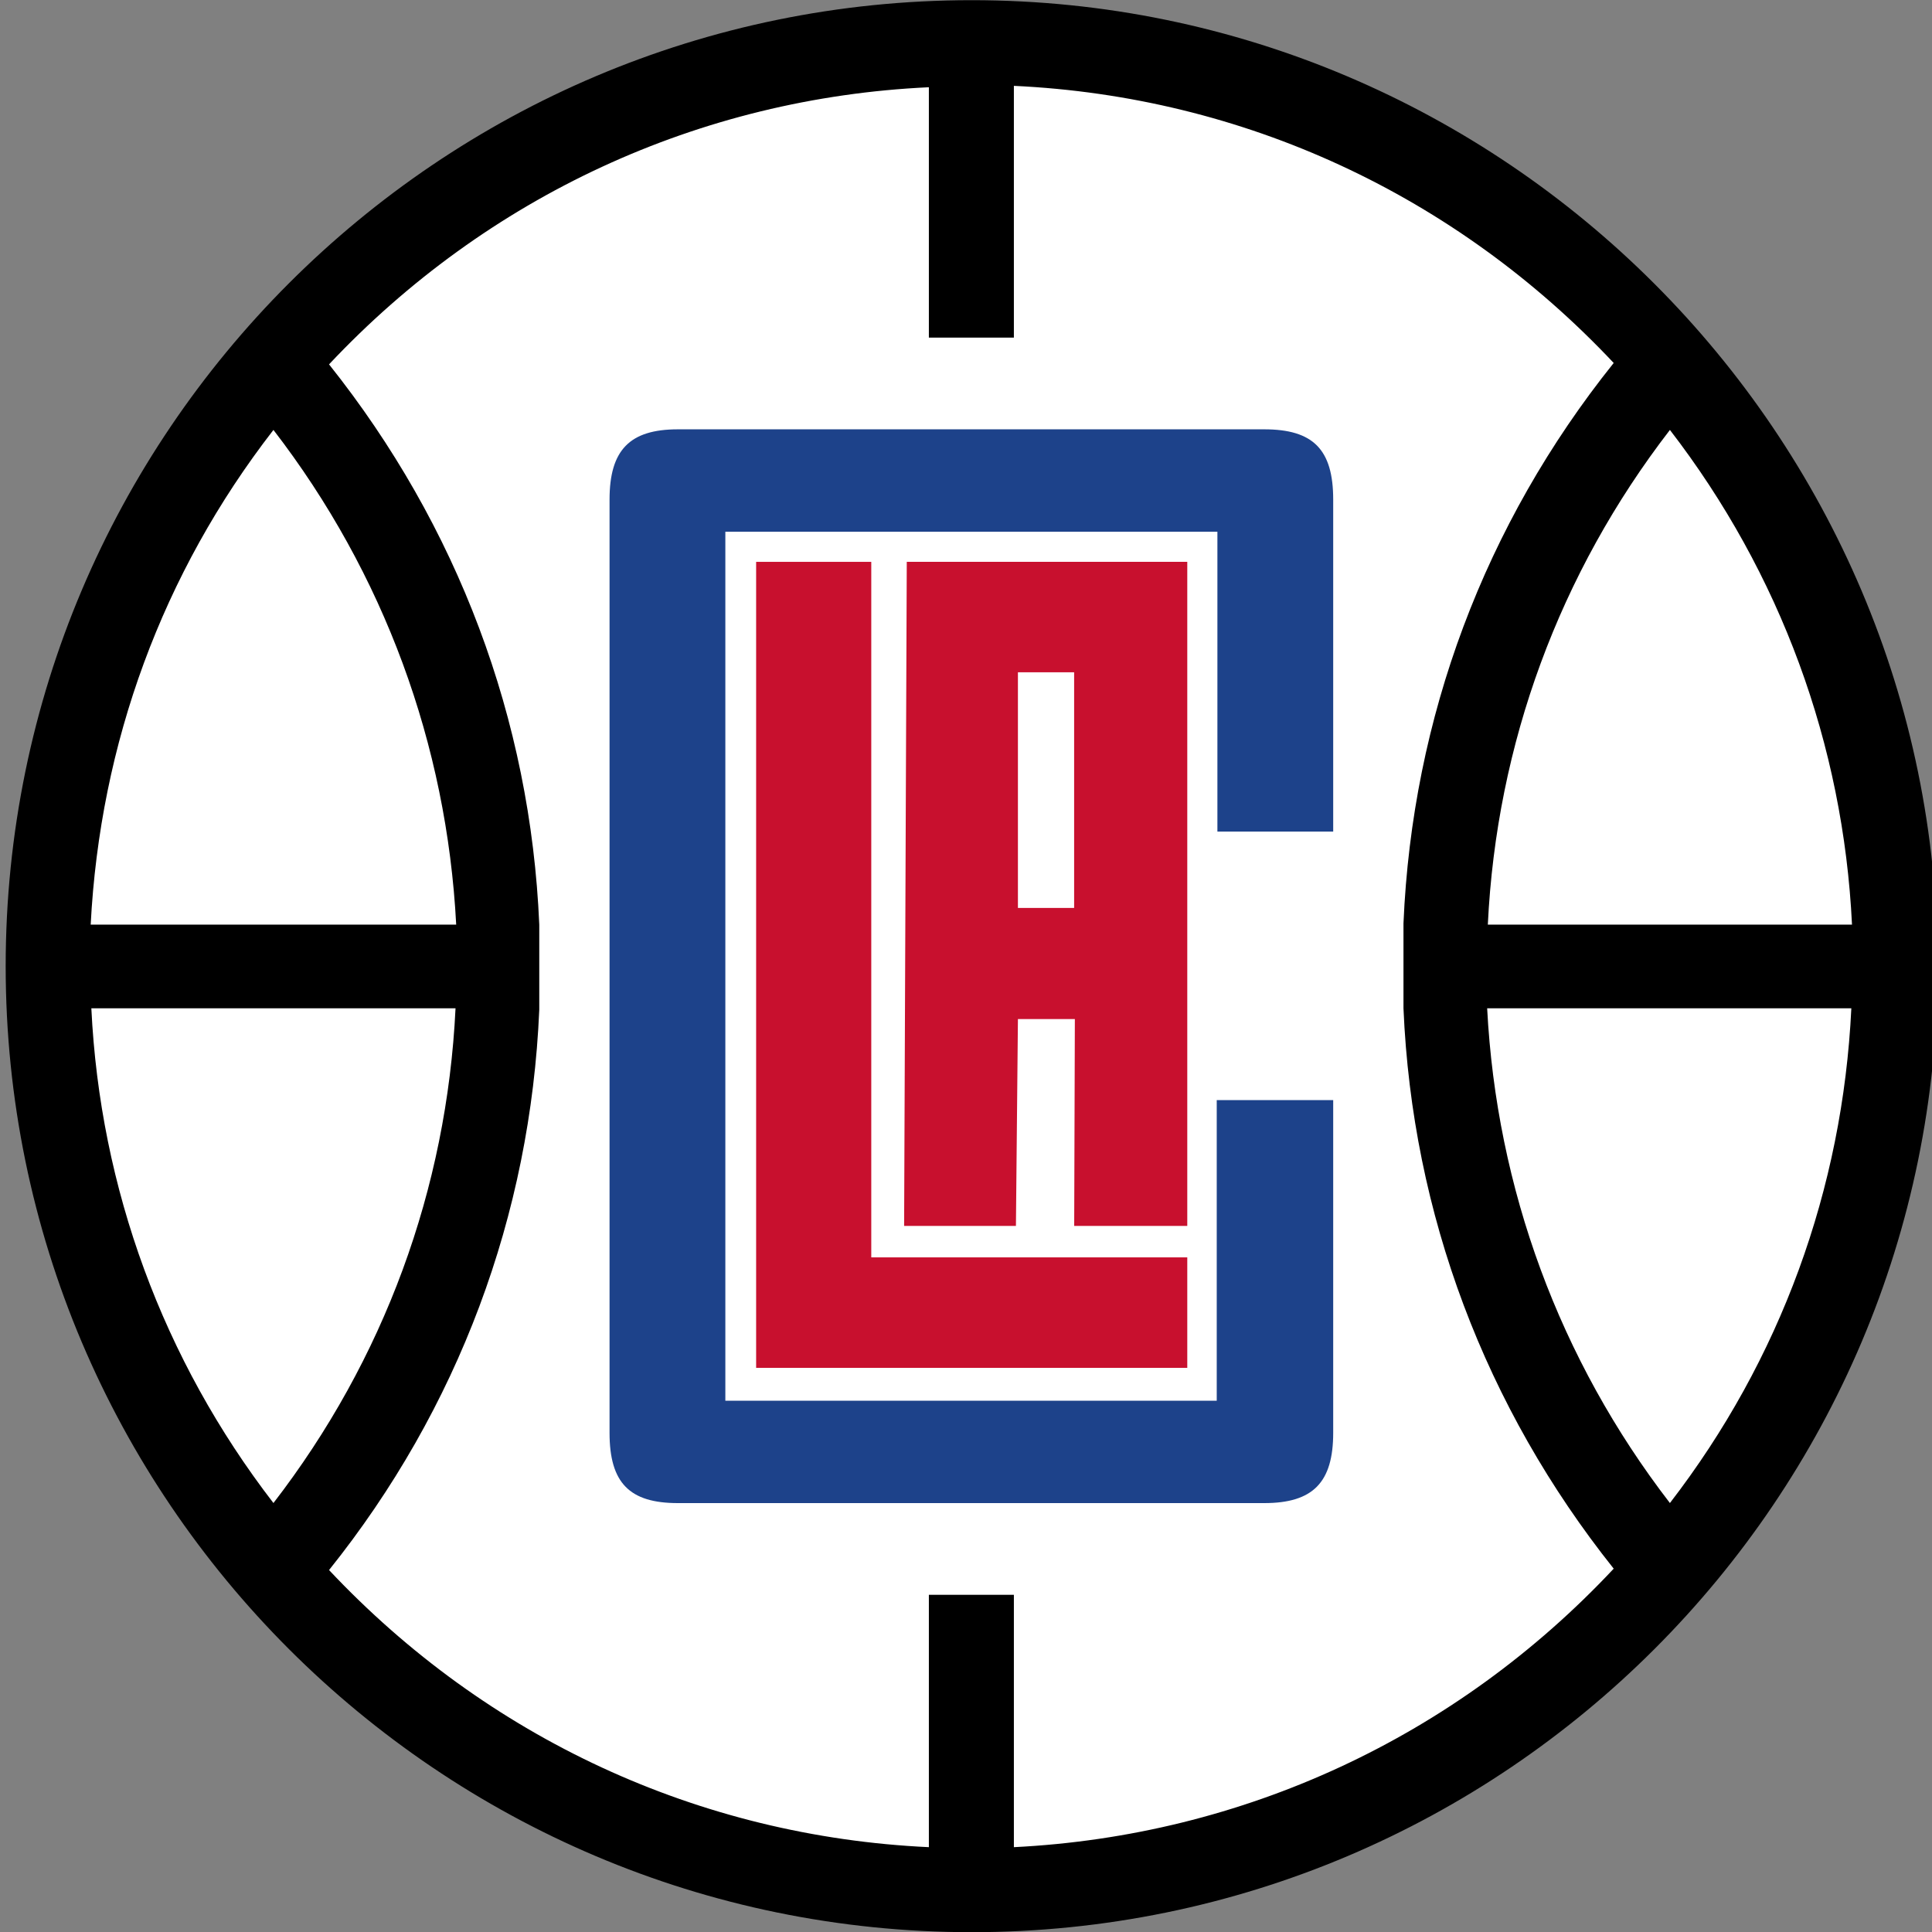 <?xml version="1.0" encoding="utf-8"?>
<!-- Generator: Adobe Illustrator 28.0.0, SVG Export Plug-In . SVG Version: 6.00 Build 0)  -->
<svg version="1.1" id="Layer_1" xmlns="http://www.w3.org/2000/svg" xmlns:xlink="http://www.w3.org/1999/xlink" x="0px" y="0px"
	 viewBox="0 0 32 32" style="enable-background:new 0 0 32 32;" xml:space="preserve">
<rect x="0" y="0" width="32" height="32" fill="#808080" stroke="none"/>
<style type="text/css">
	.st0{fill:#FFFFFF;}
	.st1{fill:#C8102E;}
	.st2{fill:#1D428A;}
</style>
<g id="Layer_2_1_">
	<path class="st0" d="M0.116,16.003c0-8.821,7.146-15.967,15.967-15.967s15.967,7.146,15.967,15.967
		s-7.146,15.967-15.967,15.967S0.116,24.824,0.116,16.003"/>
	<path d="M16.094,0.003c-8.826,0-16,7.174-16,16s7.174,16,16,16s16-7.174,16-16C32.094,7.188,24.909,0.003,16.094,0.003
		 M27.659,7.121c1.829,2.373,2.872,5.211,3.016,8.194H24.643C24.787,12.322,25.829,9.494,27.659,7.121 M4.529,7.121
		c1.829,2.373,2.872,5.211,3.027,8.194H1.502C1.657,12.311,2.689,9.494,4.529,7.121 M4.529,24.895
		c-1.829-2.373-2.872-5.211-3.016-8.194h6.032C7.401,19.695,6.359,22.523,4.529,24.895 M16.793,30.595v-4.18
		h-1.408v4.18c-3.803-0.177-7.318-1.807-9.935-4.59c2.14-2.672,3.337-5.877,3.482-9.281v-1.408
		c-0.144-3.404-1.353-6.609-3.482-9.281c2.617-2.783,6.132-4.413,9.935-4.59v4.147h1.408V1.422
		c3.803,0.177,7.318,1.807,9.935,4.59c-2.14,2.672-3.337,5.877-3.482,9.281v1.408
		c0.144,3.404,1.353,6.609,3.482,9.281C24.111,28.776,20.585,30.406,16.793,30.595 M27.659,24.895
		c-1.829-2.373-2.872-5.211-3.027-8.194h6.032C30.52,19.695,29.488,22.523,27.659,24.895"/>
	<polygon class="st1" points="12.524,9.306 12.524,22.656 19.665,22.656 19.665,20.826 14.431,20.826 14.431,9.306 	"/>
	<path class="st2" d="M22.082,13.774V8.275c0-0.832-0.333-1.164-1.142-1.164h-9.713c-0.798,0-1.131,0.344-1.131,1.164
		v15.457c0,0.832,0.333,1.164,1.131,1.164h9.713c0.809,0,1.142-0.344,1.142-1.164v-5.511h-1.929v4.979h-8.139V8.807
		h8.15v4.967H22.082L22.082,13.774z"/>
	<path class="st1" d="M19.665,20.305V9.306h-4.646l-0.044,10.999h1.852l0.033-3.426h0.943l-0.011,3.426H19.665z
		 M17.791,15.038h-0.931v-3.903h0.931V15.038z"/>
</g>
</svg>
